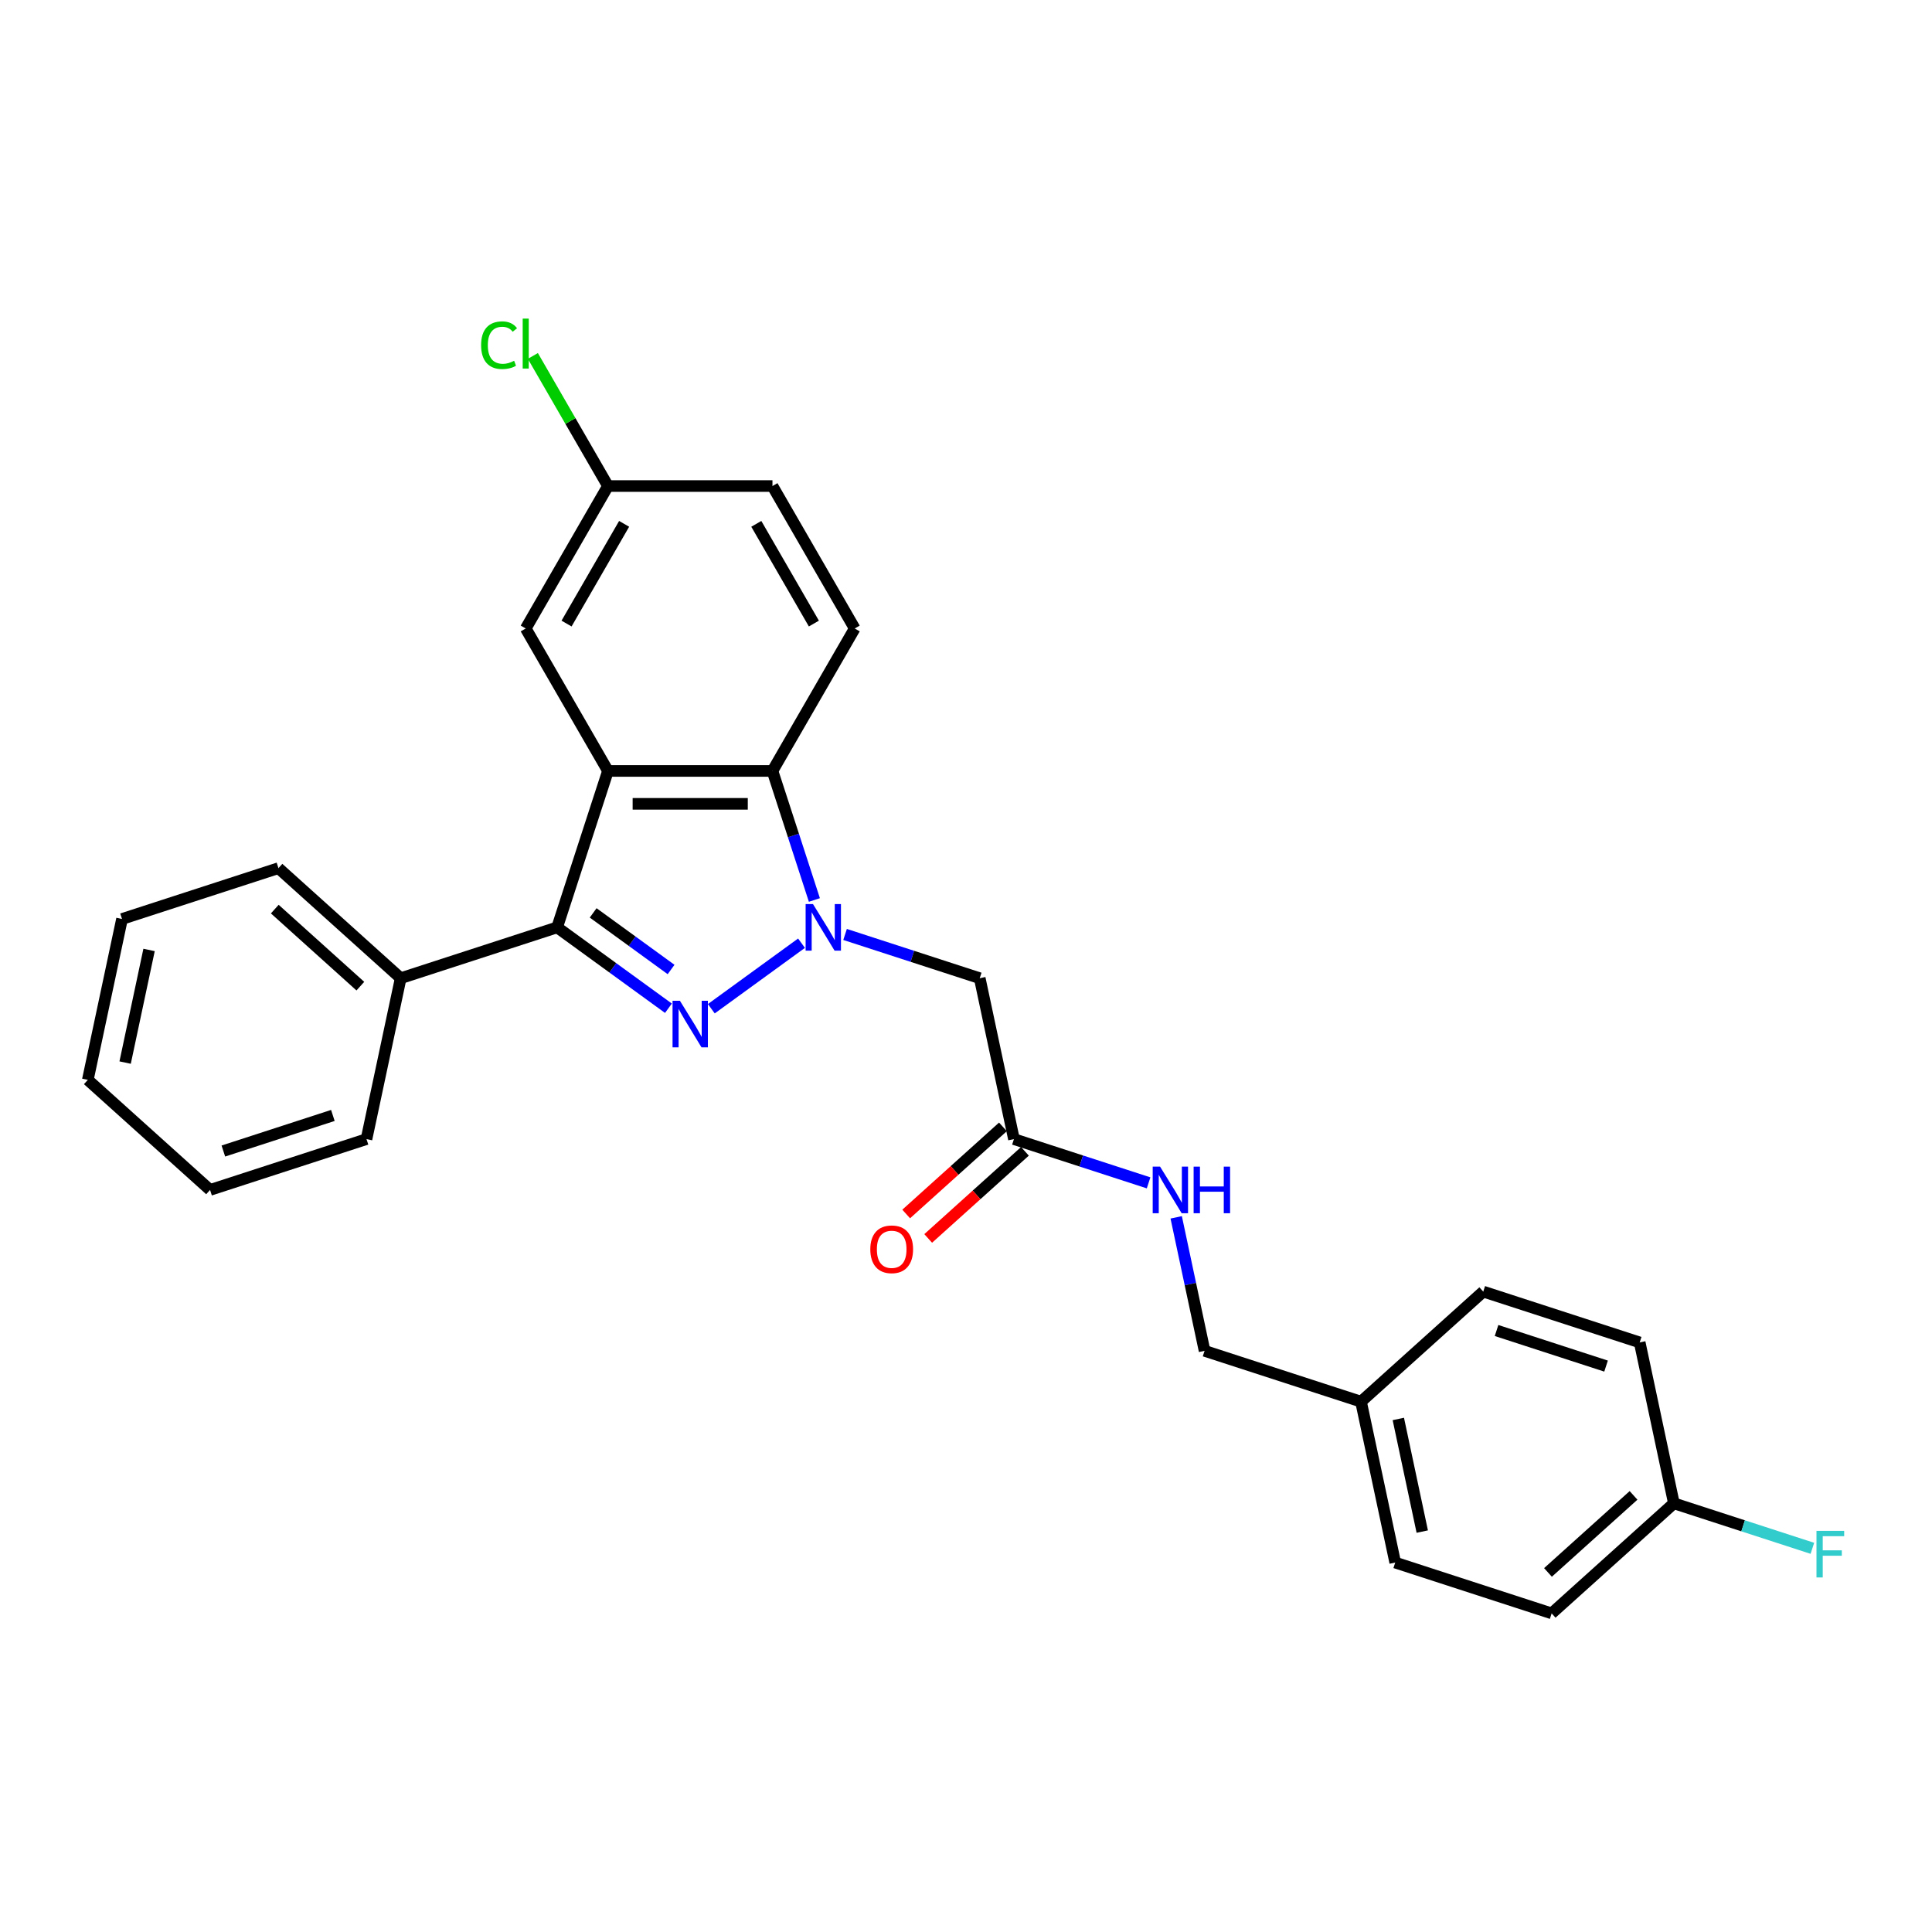 <?xml version='1.0' encoding='iso-8859-1'?>
<svg version='1.1' baseProfile='full'
              xmlns='http://www.w3.org/2000/svg'
                      xmlns:rdkit='http://www.rdkit.org/xml'
                      xmlns:xlink='http://www.w3.org/1999/xlink'
                  xml:space='preserve'
width='1000px' height='1000px' viewBox='0 0 1000 1000'>
<!-- END OF HEADER -->
<rect style='opacity:1.0;fill:#FFFFFF;stroke:none' width='1000' height='1000' x='0' y='0'> </rect>
<path class='bond-0' d='M 414.861,488.2 L 368.178,522.117' style='fill:none;fill-rule:evenodd;stroke:#0000FF;stroke-width:6px;stroke-linecap:butt;stroke-linejoin:miter;stroke-opacity:1' />
<path class='bond-3' d='M 421.525,465.826 L 410.675,432.431' style='fill:none;fill-rule:evenodd;stroke:#0000FF;stroke-width:6px;stroke-linecap:butt;stroke-linejoin:miter;stroke-opacity:1' />
<path class='bond-3' d='M 410.675,432.431 L 399.824,399.037' style='fill:none;fill-rule:evenodd;stroke:#000000;stroke-width:6px;stroke-linecap:butt;stroke-linejoin:miter;stroke-opacity:1' />
<path class='bond-4' d='M 437.407,483.673 L 472.257,494.996' style='fill:none;fill-rule:evenodd;stroke:#0000FF;stroke-width:6px;stroke-linecap:butt;stroke-linejoin:miter;stroke-opacity:1' />
<path class='bond-4' d='M 472.257,494.996 L 507.107,506.32' style='fill:none;fill-rule:evenodd;stroke:#000000;stroke-width:6px;stroke-linecap:butt;stroke-linejoin:miter;stroke-opacity:1' />
<path class='bond-2' d='M 345.982,521.864 L 317.178,500.937' style='fill:none;fill-rule:evenodd;stroke:#0000FF;stroke-width:6px;stroke-linecap:butt;stroke-linejoin:miter;stroke-opacity:1' />
<path class='bond-2' d='M 317.178,500.937 L 288.374,480.01' style='fill:none;fill-rule:evenodd;stroke:#000000;stroke-width:6px;stroke-linecap:butt;stroke-linejoin:miter;stroke-opacity:1' />
<path class='bond-2' d='M 347.349,501.81 L 327.187,487.161' style='fill:none;fill-rule:evenodd;stroke:#0000FF;stroke-width:6px;stroke-linecap:butt;stroke-linejoin:miter;stroke-opacity:1' />
<path class='bond-2' d='M 327.187,487.161 L 307.024,472.512' style='fill:none;fill-rule:evenodd;stroke:#000000;stroke-width:6px;stroke-linecap:butt;stroke-linejoin:miter;stroke-opacity:1' />
<path class='bond-1' d='M 314.684,399.037 L 399.824,399.037' style='fill:none;fill-rule:evenodd;stroke:#000000;stroke-width:6px;stroke-linecap:butt;stroke-linejoin:miter;stroke-opacity:1' />
<path class='bond-1' d='M 327.455,416.065 L 387.053,416.065' style='fill:none;fill-rule:evenodd;stroke:#000000;stroke-width:6px;stroke-linecap:butt;stroke-linejoin:miter;stroke-opacity:1' />
<path class='bond-7' d='M 314.684,399.037 L 272.114,325.303' style='fill:none;fill-rule:evenodd;stroke:#000000;stroke-width:6px;stroke-linecap:butt;stroke-linejoin:miter;stroke-opacity:1' />
<path class='bond-27' d='M 314.684,399.037 L 288.374,480.01' style='fill:none;fill-rule:evenodd;stroke:#000000;stroke-width:6px;stroke-linecap:butt;stroke-linejoin:miter;stroke-opacity:1' />
<path class='bond-8' d='M 288.374,480.01 L 207.401,506.32' style='fill:none;fill-rule:evenodd;stroke:#000000;stroke-width:6px;stroke-linecap:butt;stroke-linejoin:miter;stroke-opacity:1' />
<path class='bond-6' d='M 399.824,399.037 L 442.394,325.303' style='fill:none;fill-rule:evenodd;stroke:#000000;stroke-width:6px;stroke-linecap:butt;stroke-linejoin:miter;stroke-opacity:1' />
<path class='bond-5' d='M 507.107,506.32 L 524.809,589.6' style='fill:none;fill-rule:evenodd;stroke:#000000;stroke-width:6px;stroke-linecap:butt;stroke-linejoin:miter;stroke-opacity:1' />
<path class='bond-9' d='M 524.809,589.6 L 559.659,600.923' style='fill:none;fill-rule:evenodd;stroke:#000000;stroke-width:6px;stroke-linecap:butt;stroke-linejoin:miter;stroke-opacity:1' />
<path class='bond-9' d='M 559.659,600.923 L 594.51,612.247' style='fill:none;fill-rule:evenodd;stroke:#0000FF;stroke-width:6px;stroke-linecap:butt;stroke-linejoin:miter;stroke-opacity:1' />
<path class='bond-10' d='M 519.112,583.272 L 494.075,605.816' style='fill:none;fill-rule:evenodd;stroke:#000000;stroke-width:6px;stroke-linecap:butt;stroke-linejoin:miter;stroke-opacity:1' />
<path class='bond-10' d='M 494.075,605.816 L 469.037,628.36' style='fill:none;fill-rule:evenodd;stroke:#FF0000;stroke-width:6px;stroke-linecap:butt;stroke-linejoin:miter;stroke-opacity:1' />
<path class='bond-10' d='M 530.506,595.927 L 505.469,618.47' style='fill:none;fill-rule:evenodd;stroke:#000000;stroke-width:6px;stroke-linecap:butt;stroke-linejoin:miter;stroke-opacity:1' />
<path class='bond-10' d='M 505.469,618.47 L 480.431,641.014' style='fill:none;fill-rule:evenodd;stroke:#FF0000;stroke-width:6px;stroke-linecap:butt;stroke-linejoin:miter;stroke-opacity:1' />
<path class='bond-12' d='M 442.394,325.303 L 399.824,251.57' style='fill:none;fill-rule:evenodd;stroke:#000000;stroke-width:6px;stroke-linecap:butt;stroke-linejoin:miter;stroke-opacity:1' />
<path class='bond-12' d='M 421.262,322.757 L 391.463,271.144' style='fill:none;fill-rule:evenodd;stroke:#000000;stroke-width:6px;stroke-linecap:butt;stroke-linejoin:miter;stroke-opacity:1' />
<path class='bond-28' d='M 272.114,325.303 L 314.684,251.57' style='fill:none;fill-rule:evenodd;stroke:#000000;stroke-width:6px;stroke-linecap:butt;stroke-linejoin:miter;stroke-opacity:1' />
<path class='bond-28' d='M 293.246,322.757 L 323.045,271.144' style='fill:none;fill-rule:evenodd;stroke:#000000;stroke-width:6px;stroke-linecap:butt;stroke-linejoin:miter;stroke-opacity:1' />
<path class='bond-22' d='M 207.401,506.32 L 144.129,449.35' style='fill:none;fill-rule:evenodd;stroke:#000000;stroke-width:6px;stroke-linecap:butt;stroke-linejoin:miter;stroke-opacity:1' />
<path class='bond-22' d='M 186.516,510.429 L 142.226,470.55' style='fill:none;fill-rule:evenodd;stroke:#000000;stroke-width:6px;stroke-linecap:butt;stroke-linejoin:miter;stroke-opacity:1' />
<path class='bond-23' d='M 207.401,506.32 L 189.699,589.6' style='fill:none;fill-rule:evenodd;stroke:#000000;stroke-width:6px;stroke-linecap:butt;stroke-linejoin:miter;stroke-opacity:1' />
<path class='bond-13' d='M 608.797,630.094 L 616.14,664.641' style='fill:none;fill-rule:evenodd;stroke:#0000FF;stroke-width:6px;stroke-linecap:butt;stroke-linejoin:miter;stroke-opacity:1' />
<path class='bond-13' d='M 616.14,664.641 L 623.484,699.189' style='fill:none;fill-rule:evenodd;stroke:#000000;stroke-width:6px;stroke-linecap:butt;stroke-linejoin:miter;stroke-opacity:1' />
<path class='bond-11' d='M 314.684,251.57 L 399.824,251.57' style='fill:none;fill-rule:evenodd;stroke:#000000;stroke-width:6px;stroke-linecap:butt;stroke-linejoin:miter;stroke-opacity:1' />
<path class='bond-16' d='M 314.684,251.57 L 295.246,217.903' style='fill:none;fill-rule:evenodd;stroke:#000000;stroke-width:6px;stroke-linecap:butt;stroke-linejoin:miter;stroke-opacity:1' />
<path class='bond-16' d='M 295.246,217.903 L 275.809,184.236' style='fill:none;fill-rule:evenodd;stroke:#00CC00;stroke-width:6px;stroke-linecap:butt;stroke-linejoin:miter;stroke-opacity:1' />
<path class='bond-15' d='M 623.484,699.189 L 704.457,725.499' style='fill:none;fill-rule:evenodd;stroke:#000000;stroke-width:6px;stroke-linecap:butt;stroke-linejoin:miter;stroke-opacity:1' />
<path class='bond-14' d='M 866.403,778.118 L 803.132,835.088' style='fill:none;fill-rule:evenodd;stroke:#000000;stroke-width:6px;stroke-linecap:butt;stroke-linejoin:miter;stroke-opacity:1' />
<path class='bond-14' d='M 845.519,774.01 L 801.229,813.889' style='fill:none;fill-rule:evenodd;stroke:#000000;stroke-width:6px;stroke-linecap:butt;stroke-linejoin:miter;stroke-opacity:1' />
<path class='bond-17' d='M 866.403,778.118 L 902.241,789.763' style='fill:none;fill-rule:evenodd;stroke:#000000;stroke-width:6px;stroke-linecap:butt;stroke-linejoin:miter;stroke-opacity:1' />
<path class='bond-17' d='M 902.241,789.763 L 938.079,801.407' style='fill:none;fill-rule:evenodd;stroke:#33CCCC;stroke-width:6px;stroke-linecap:butt;stroke-linejoin:miter;stroke-opacity:1' />
<path class='bond-30' d='M 866.403,778.118 L 848.702,694.839' style='fill:none;fill-rule:evenodd;stroke:#000000;stroke-width:6px;stroke-linecap:butt;stroke-linejoin:miter;stroke-opacity:1' />
<path class='bond-20' d='M 704.457,725.499 L 767.729,668.529' style='fill:none;fill-rule:evenodd;stroke:#000000;stroke-width:6px;stroke-linecap:butt;stroke-linejoin:miter;stroke-opacity:1' />
<path class='bond-21' d='M 704.457,725.499 L 722.159,808.779' style='fill:none;fill-rule:evenodd;stroke:#000000;stroke-width:6px;stroke-linecap:butt;stroke-linejoin:miter;stroke-opacity:1' />
<path class='bond-21' d='M 723.768,734.451 L 736.159,792.746' style='fill:none;fill-rule:evenodd;stroke:#000000;stroke-width:6px;stroke-linecap:butt;stroke-linejoin:miter;stroke-opacity:1' />
<path class='bond-18' d='M 848.702,694.839 L 767.729,668.529' style='fill:none;fill-rule:evenodd;stroke:#000000;stroke-width:6px;stroke-linecap:butt;stroke-linejoin:miter;stroke-opacity:1' />
<path class='bond-18' d='M 831.294,707.087 L 774.613,688.67' style='fill:none;fill-rule:evenodd;stroke:#000000;stroke-width:6px;stroke-linecap:butt;stroke-linejoin:miter;stroke-opacity:1' />
<path class='bond-19' d='M 803.132,835.088 L 722.159,808.779' style='fill:none;fill-rule:evenodd;stroke:#000000;stroke-width:6px;stroke-linecap:butt;stroke-linejoin:miter;stroke-opacity:1' />
<path class='bond-25' d='M 144.129,449.35 L 63.156,475.66' style='fill:none;fill-rule:evenodd;stroke:#000000;stroke-width:6px;stroke-linecap:butt;stroke-linejoin:miter;stroke-opacity:1' />
<path class='bond-24' d='M 189.699,589.6 L 108.726,615.909' style='fill:none;fill-rule:evenodd;stroke:#000000;stroke-width:6px;stroke-linecap:butt;stroke-linejoin:miter;stroke-opacity:1' />
<path class='bond-24' d='M 172.291,577.351 L 115.61,595.768' style='fill:none;fill-rule:evenodd;stroke:#000000;stroke-width:6px;stroke-linecap:butt;stroke-linejoin:miter;stroke-opacity:1' />
<path class='bond-26' d='M 108.726,615.909 L 45.455,558.939' style='fill:none;fill-rule:evenodd;stroke:#000000;stroke-width:6px;stroke-linecap:butt;stroke-linejoin:miter;stroke-opacity:1' />
<path class='bond-29' d='M 63.156,475.66 L 45.455,558.939' style='fill:none;fill-rule:evenodd;stroke:#000000;stroke-width:6px;stroke-linecap:butt;stroke-linejoin:miter;stroke-opacity:1' />
<path class='bond-29' d='M 77.157,491.692 L 64.766,549.988' style='fill:none;fill-rule:evenodd;stroke:#000000;stroke-width:6px;stroke-linecap:butt;stroke-linejoin:miter;stroke-opacity:1' />
<path  class='atom-0' d='M 420.804 467.954
L 428.705 480.725
Q 429.489 481.985, 430.749 484.267
Q 432.009 486.549, 432.077 486.685
L 432.077 467.954
L 435.278 467.954
L 435.278 492.066
L 431.975 492.066
L 423.495 478.103
Q 422.507 476.468, 421.451 474.595
Q 420.43 472.722, 420.123 472.143
L 420.123 492.066
L 416.99 492.066
L 416.99 467.954
L 420.804 467.954
' fill='#0000FF'/>
<path  class='atom-1' d='M 351.924 517.998
L 359.825 530.769
Q 360.609 532.029, 361.869 534.311
Q 363.129 536.593, 363.197 536.729
L 363.197 517.998
L 366.398 517.998
L 366.398 542.11
L 363.095 542.11
L 354.615 528.147
Q 353.627 526.512, 352.571 524.639
Q 351.55 522.766, 351.243 522.187
L 351.243 542.11
L 348.11 542.11
L 348.11 517.998
L 351.924 517.998
' fill='#0000FF'/>
<path  class='atom-10' d='M 600.452 603.853
L 608.353 616.625
Q 609.137 617.885, 610.397 620.166
Q 611.657 622.448, 611.725 622.584
L 611.725 603.853
L 614.926 603.853
L 614.926 627.965
L 611.623 627.965
L 603.143 614.002
Q 602.155 612.368, 601.099 610.494
Q 600.078 608.621, 599.771 608.042
L 599.771 627.965
L 596.638 627.965
L 596.638 603.853
L 600.452 603.853
' fill='#0000FF'/>
<path  class='atom-10' d='M 617.821 603.853
L 621.09 603.853
L 621.09 614.104
L 633.419 614.104
L 633.419 603.853
L 636.688 603.853
L 636.688 627.965
L 633.419 627.965
L 633.419 616.829
L 621.09 616.829
L 621.09 627.965
L 617.821 627.965
L 617.821 603.853
' fill='#0000FF'/>
<path  class='atom-11' d='M 450.469 646.638
Q 450.469 640.848, 453.33 637.613
Q 456.191 634.377, 461.537 634.377
Q 466.884 634.377, 469.745 637.613
Q 472.606 640.848, 472.606 646.638
Q 472.606 652.495, 469.711 655.833
Q 466.816 659.136, 461.537 659.136
Q 456.225 659.136, 453.33 655.833
Q 450.469 652.529, 450.469 646.638
M 461.537 656.412
Q 465.215 656.412, 467.191 653.96
Q 469.2 651.474, 469.2 646.638
Q 469.2 641.904, 467.191 639.52
Q 465.215 637.102, 461.537 637.102
Q 457.859 637.102, 455.85 639.486
Q 453.875 641.87, 453.875 646.638
Q 453.875 651.508, 455.85 653.96
Q 457.859 656.412, 461.537 656.412
' fill='#FF0000'/>
<path  class='atom-17' d='M 249.024 178.67
Q 249.024 172.676, 251.816 169.543
Q 254.643 166.376, 259.99 166.376
Q 264.962 166.376, 267.618 169.884
L 265.371 171.723
Q 263.43 169.169, 259.99 169.169
Q 256.346 169.169, 254.405 171.621
Q 252.498 174.039, 252.498 178.67
Q 252.498 183.438, 254.473 185.89
Q 256.482 188.342, 260.364 188.342
Q 263.021 188.342, 266.12 186.742
L 267.074 189.296
Q 265.813 190.113, 263.906 190.59
Q 261.999 191.067, 259.888 191.067
Q 254.643 191.067, 251.816 187.865
Q 249.024 184.664, 249.024 178.67
' fill='#00CC00'/>
<path  class='atom-17' d='M 270.547 164.912
L 273.68 164.912
L 273.68 190.76
L 270.547 190.76
L 270.547 164.912
' fill='#00CC00'/>
<path  class='atom-18' d='M 940.208 792.372
L 954.545 792.372
L 954.545 795.131
L 943.443 795.131
L 943.443 802.453
L 953.319 802.453
L 953.319 805.246
L 943.443 805.246
L 943.443 816.484
L 940.208 816.484
L 940.208 792.372
' fill='#33CCCC'/>
</svg>
